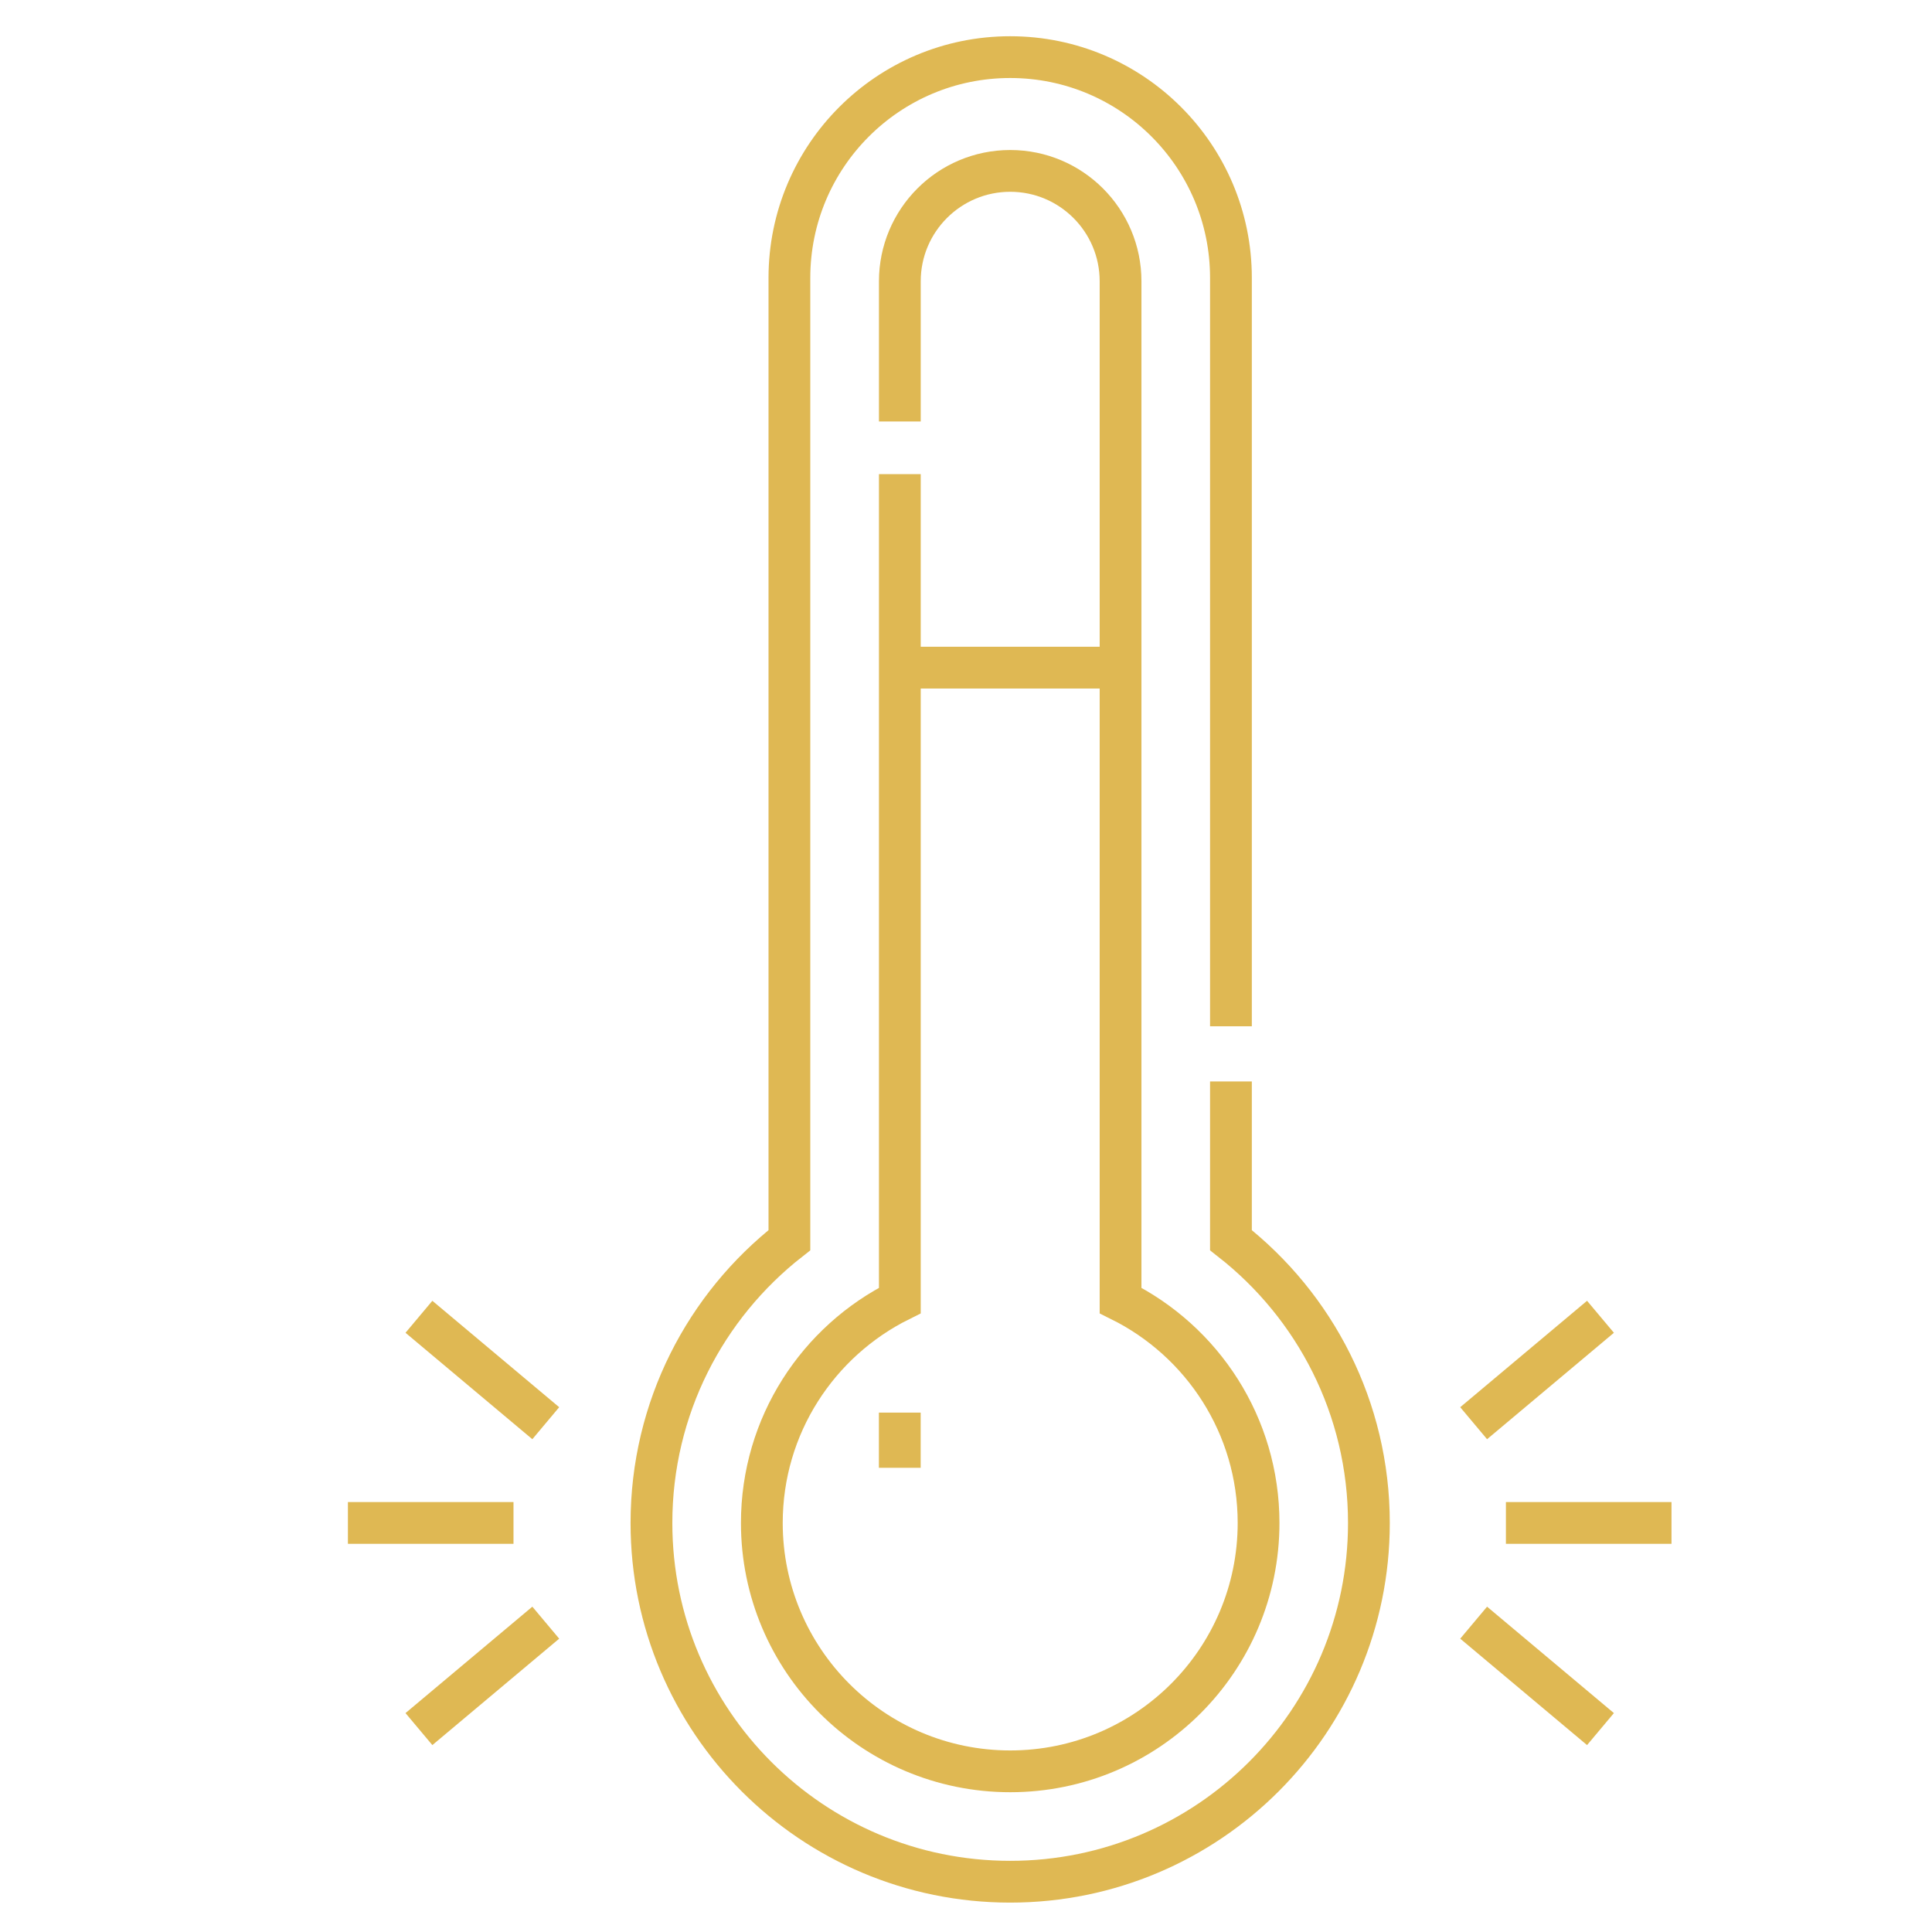 <svg width="37" height="37" viewBox="0 0 37 37" fill="none" xmlns="http://www.w3.org/2000/svg">
<g clip-path="url(#clip0_1411_2017)">
<path d="M17.233 9.08V24.906C15.667 25.684 14.59 27.299 14.59 29.166C14.59 31.793 16.72 33.923 19.347 33.923C21.973 33.923 24.103 31.793 24.103 29.166C24.103 27.299 23.026 25.684 21.46 24.906V5.387C21.46 4.22 20.514 3.273 19.347 3.273C18.179 3.273 17.233 4.22 17.233 5.387V8.072" stroke="#DFB853" stroke-width="0.8" stroke-miterlimit="10"/>
<path d="M23.574 19.654V5.322C23.574 2.987 21.681 1.094 19.346 1.094C17.011 1.094 15.118 2.987 15.118 5.322V23.751C13.51 25.009 12.476 26.967 12.476 29.167C12.476 32.961 15.552 36.037 19.346 36.037C23.14 36.037 26.216 32.961 26.216 29.167C26.216 26.967 25.182 25.009 23.574 23.751V20.711" stroke="#DFB853" stroke-width="0.8" stroke-miterlimit="10"/>
<path d="M17.232 12.786H21.46" stroke="#DFB853" stroke-width="0.8" stroke-miterlimit="10"/>
<path d="M17.232 27.053V28.11" stroke="#DFB853" stroke-width="0.8" stroke-miterlimit="10"/>
<path d="M28.84 29.166H32.011" stroke="#DFB853" stroke-width="0.8" stroke-miterlimit="10"/>
<path d="M28.222 27.256L30.651 25.218" stroke="#DFB853" stroke-width="0.8" stroke-miterlimit="10"/>
<path d="M30.651 33.114L28.222 31.076" stroke="#DFB853" stroke-width="0.8" stroke-miterlimit="10"/>
<path d="M9.834 29.166H6.663" stroke="#DFB853" stroke-width="0.8" stroke-miterlimit="10"/>
<path d="M10.452 27.256L8.023 25.218" stroke="#DFB853" stroke-width="0.8" stroke-miterlimit="10"/>
<path d="M8.023 33.114L10.452 31.076" stroke="#DFB853" stroke-width="0.8" stroke-miterlimit="10"/>
</g>
<defs>
<clipPath id="clip0_1411_2017">
<rect width="36" height="36" fill="white" transform="translate(0.678 0.565)"/>
</clipPath>
</defs>
</svg>
